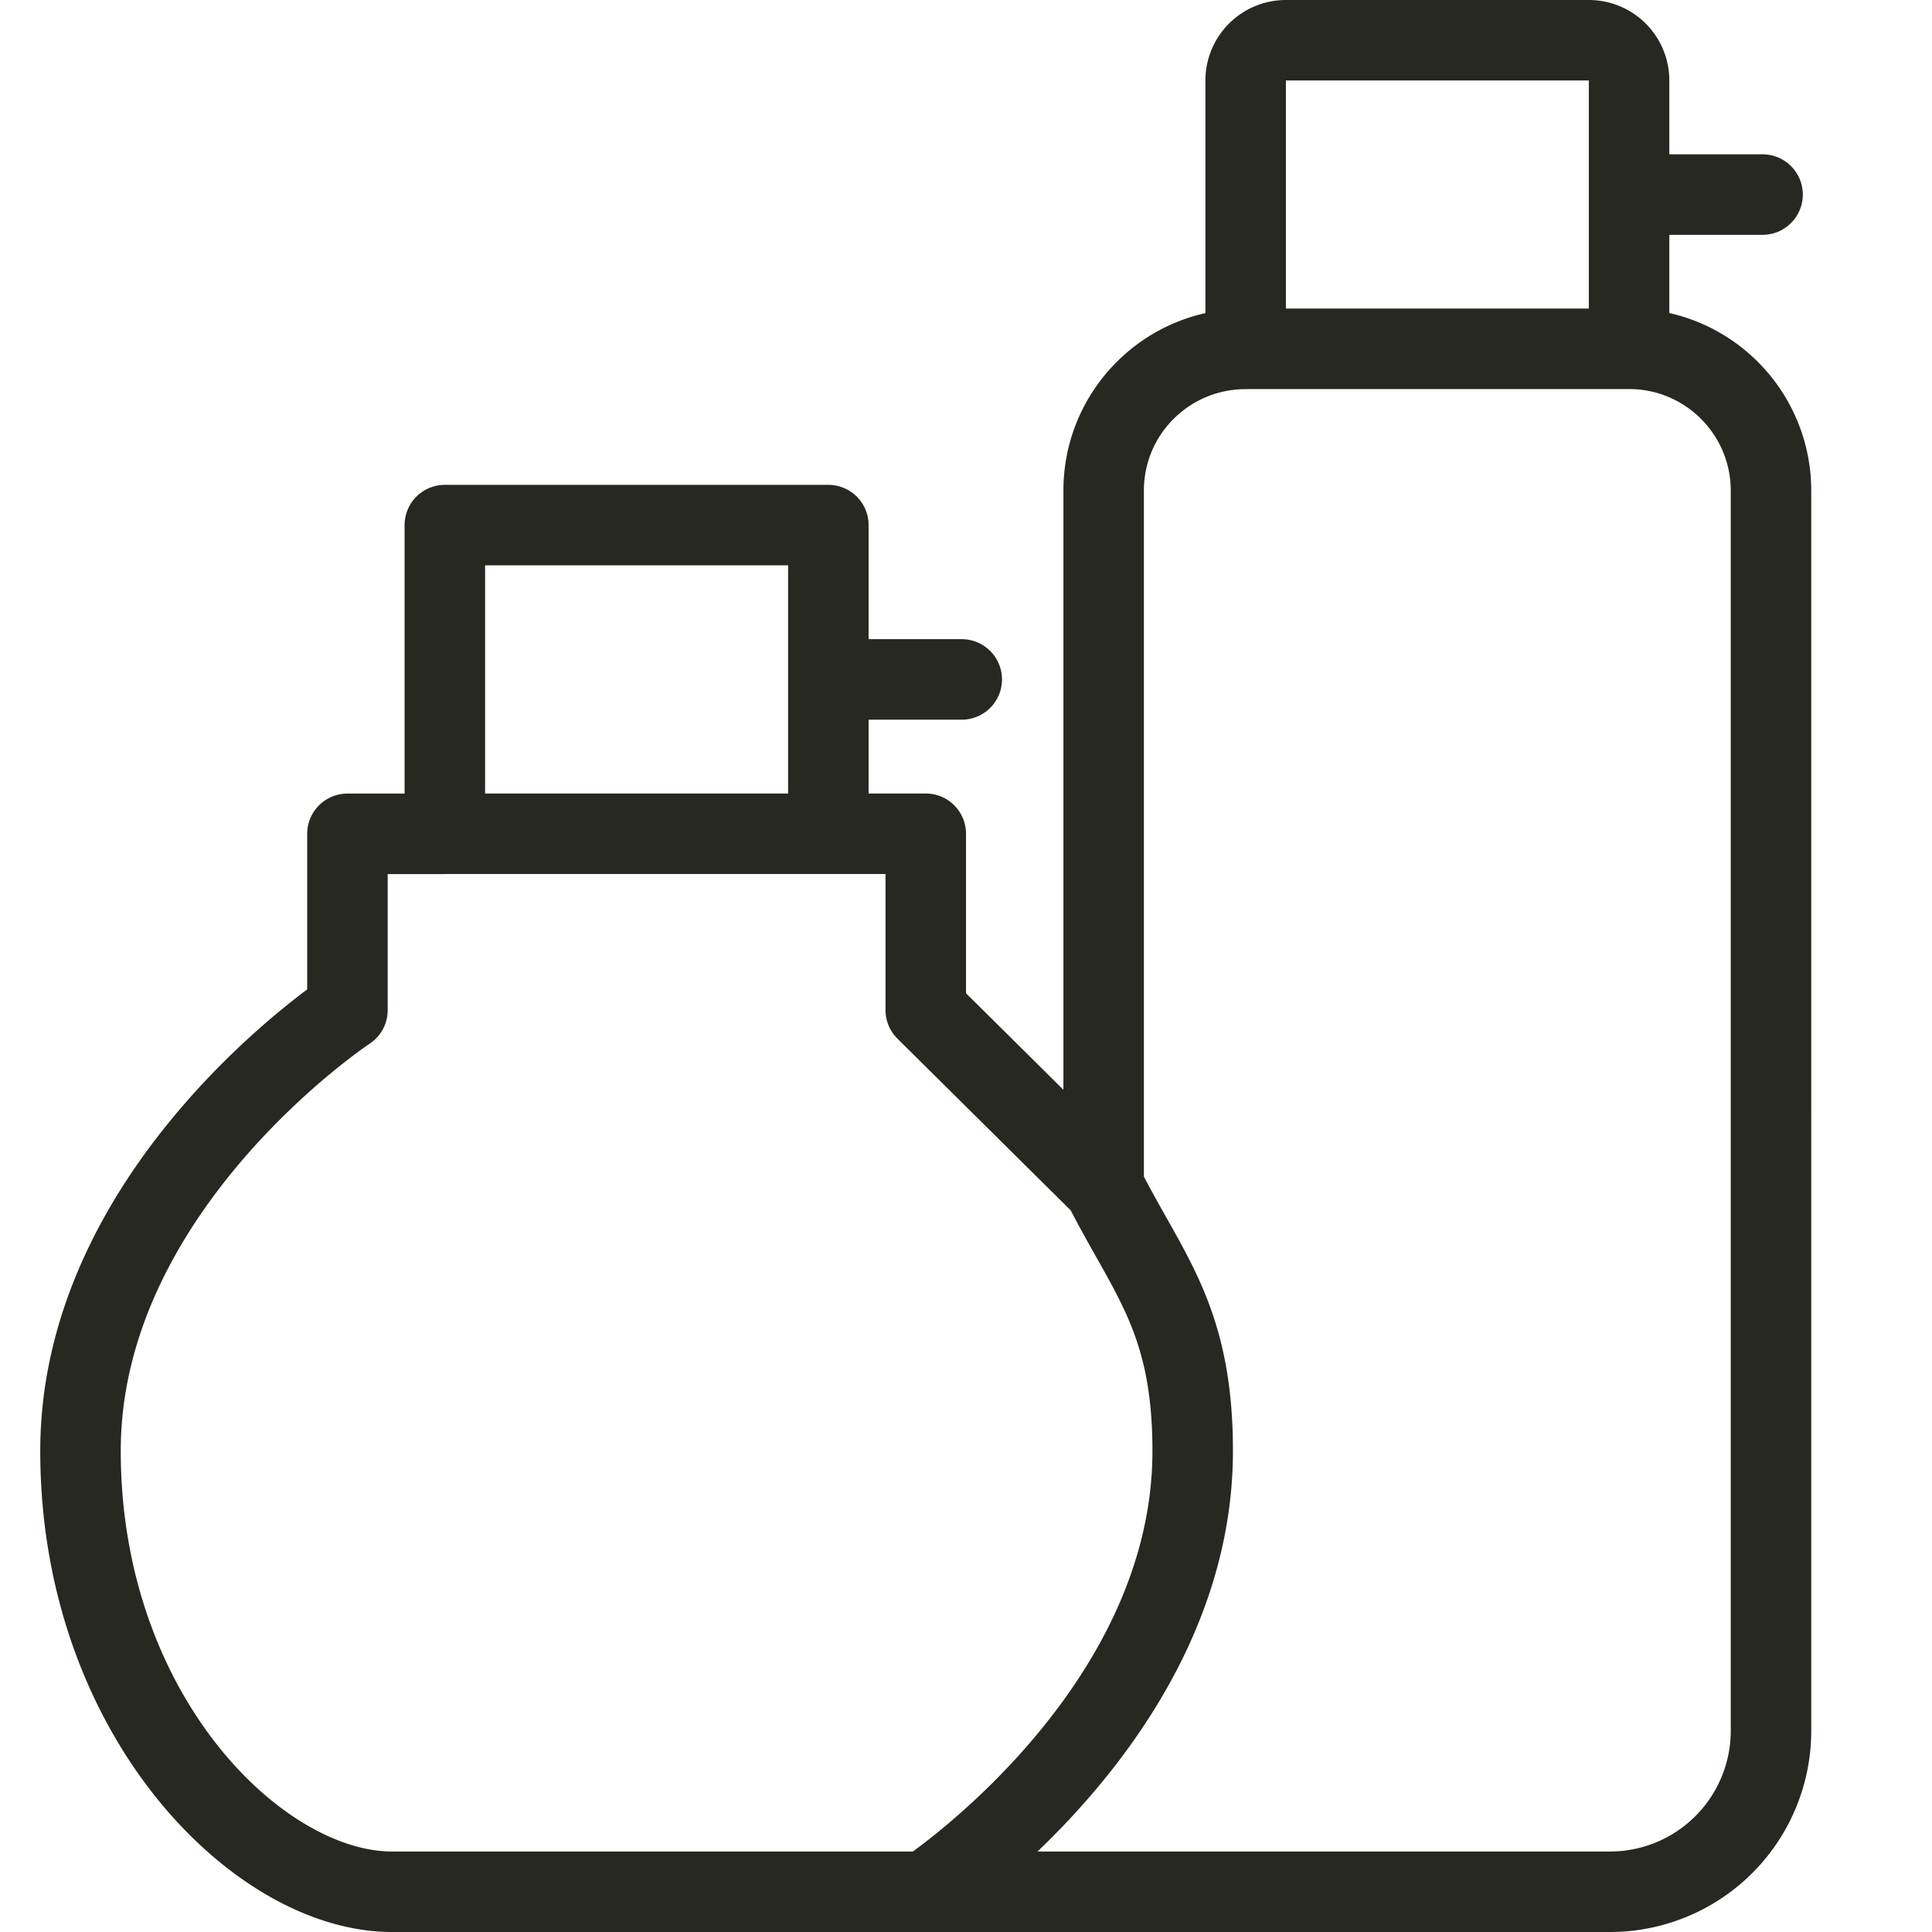 <svg width="24" height="24" fill="none" xmlns="http://www.w3.org/2000/svg"><path d="M13.71 14.738V6.094c0-.974.79-1.76 1.764-1.76v0M13.71 14.737l-2.21-2.19v-2.19h-1.21m3.42 4.38c.553 1.095 1.106 1.643 1.106 3.286 0 3.285-3.316 5.476-3.316 5.476m3.974-19.167V1a.5.5 0 01.5-.5h3.763a.5.5 0 01.5.5v1.417m-4.763 1.916h4.763m0 0v0c.974 0 1.763.79 1.763 1.763V21.5a2 2 0 01-2 2h-8.5m8.737-19.167V2.417m0 0h1.658M11.5 23.5H4.868C3.21 23.5 1 21.31 1 18.024c0-3.287 3.316-5.476 3.316-5.476v-2.19h1.21m0 0V6.523h4.764V8.44m-4.764 1.917h4.764m0 0V8.44m0 0h1.657" stroke="#272821" stroke-linecap="round" stroke-linejoin="round"/></svg>